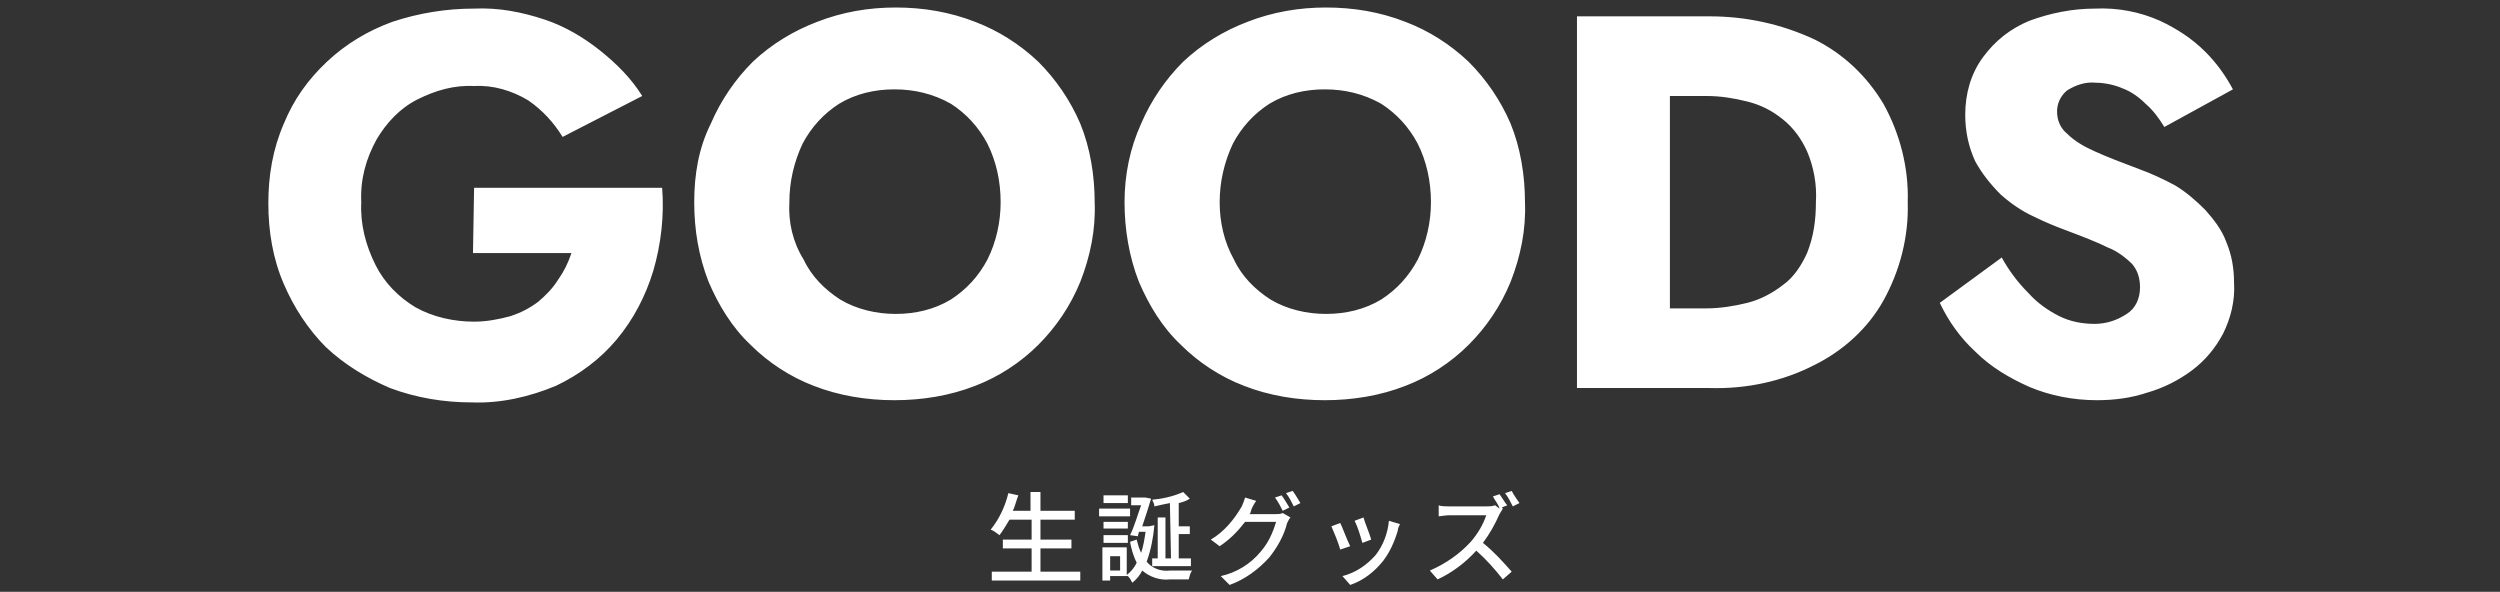 <?xml version="1.0" encoding="utf-8"?>
<!-- Generator: Adobe Illustrator 27.5.0, SVG Export Plug-In . SVG Version: 6.00 Build 0)  -->
<svg version="1.1" id="レイヤー_1" xmlns="http://www.w3.org/2000/svg" xmlns:xlink="http://www.w3.org/1999/xlink" x="0px"
	 y="0px" viewBox="0 0 226 53.5" style="enable-background:new 0 0 226 53.5;" xml:space="preserve">
<rect x="0" y="0" width="226" height="53.5" fill="#333333" stroke="none"/>
<style type="text/css">
	.st0{fill:#FFFFFF;}
</style>
<g id="グループ_145" transform="translate(-195.042 -2082.622)">
	<path id="パス_880" class="st0" d="M237.8,2105.5h8.9c-0.3,0.9-0.7,1.7-1.2,2.4c-0.5,0.8-1.1,1.4-1.8,2c-0.8,0.6-1.6,1-2.5,1.3
		c-1.1,0.3-2.2,0.5-3.3,0.5c-1.8,0-3.7-0.4-5.3-1.3c-1.5-0.9-2.8-2.2-3.6-3.8c-0.9-1.8-1.4-3.7-1.3-5.7c-0.1-2,0.4-3.9,1.4-5.7
		c0.9-1.5,2.1-2.8,3.7-3.6c1.6-0.8,3.3-1.3,5.1-1.2c1.7-0.1,3.4,0.4,4.9,1.3c1.3,0.9,2.3,2,3.1,3.3l7.2-3.7c-1-1.6-2.3-2.9-3.8-4.1
		c-1.5-1.2-3.2-2.2-5-2.8c-2.1-0.7-4.2-1.1-6.4-1c-2.5,0-5,0.4-7.4,1.2c-2.2,0.8-4.2,2-5.9,3.6c-1.7,1.6-3,3.4-3.9,5.6
		c-1,2.3-1.4,4.7-1.4,7.2c0,2.5,0.4,5,1.4,7.3c0.9,2.1,2.2,4.1,3.8,5.7c1.7,1.6,3.7,2.8,5.8,3.7c2.4,0.9,4.9,1.3,7.4,1.3
		c2.6,0.1,5.2-0.5,7.6-1.5c2.1-1,4-2.4,5.5-4.2c1.5-1.8,2.6-3.9,3.3-6.2c0.7-2.4,1-5,0.8-7.5h-17L237.8,2105.5z M266.4,2100.9
		c0-1.8,0.4-3.6,1.2-5.3c0.8-1.5,1.9-2.7,3.3-3.6c1.5-0.9,3.2-1.3,5-1.3c1.8,0,3.5,0.4,5.1,1.3c1.4,0.9,2.5,2.1,3.3,3.6
		c0.8,1.6,1.2,3.4,1.2,5.3c0,1.8-0.4,3.6-1.2,5.2c-0.8,1.5-1.9,2.7-3.3,3.6c-1.5,0.9-3.2,1.3-5,1.3c-1.7,0-3.5-0.4-5-1.3
		c-1.4-0.9-2.6-2.1-3.3-3.6C266.7,2104.5,266.3,2102.7,266.4,2100.9z M257.8,2100.9c0,2.5,0.4,4.9,1.3,7.2c0.9,2.1,2.1,4.1,3.8,5.7
		c1.6,1.6,3.6,2.9,5.7,3.7c2.3,0.9,4.8,1.3,7.3,1.3c2.5,0,5-0.4,7.3-1.3c2.1-0.8,4.1-2.1,5.7-3.7c1.6-1.6,2.9-3.5,3.8-5.7
		c0.9-2.3,1.4-4.7,1.3-7.2c0-2.4-0.4-4.9-1.3-7.1c-0.9-2.1-2.2-4-3.8-5.6c-1.7-1.6-3.6-2.8-5.7-3.6c-2.3-0.9-4.7-1.3-7.2-1.3
		c-2.4,0-4.8,0.4-7.1,1.3c-2.1,0.8-4.1,2-5.8,3.6c-1.6,1.6-2.9,3.5-3.8,5.6C258.2,2096,257.8,2098.4,257.8,2100.9z M305.3,2100.9
		c0-1.8,0.4-3.6,1.2-5.3c0.8-1.5,1.9-2.7,3.3-3.6c1.5-0.9,3.2-1.3,5-1.3c1.8,0,3.5,0.4,5.1,1.3c1.4,0.9,2.5,2.1,3.3,3.6
		c0.8,1.6,1.2,3.4,1.2,5.3c0,1.8-0.4,3.6-1.2,5.2c-0.8,1.5-1.9,2.7-3.3,3.6c-1.5,0.9-3.2,1.3-5,1.3c-1.7,0-3.5-0.4-5-1.3
		c-1.4-0.9-2.6-2.1-3.3-3.6C305.7,2104.5,305.3,2102.7,305.3,2100.9L305.3,2100.9z M296.7,2100.9c0,2.4,0.4,4.9,1.3,7.2
		c0.9,2.1,2.1,4.1,3.8,5.7c1.6,1.6,3.6,2.9,5.7,3.7c2.3,0.9,4.8,1.3,7.3,1.3c2.5,0,5-0.4,7.3-1.3c2.1-0.8,4.1-2.1,5.7-3.7
		c1.6-1.6,2.9-3.5,3.8-5.7c0.9-2.3,1.4-4.7,1.3-7.2c0-2.4-0.4-4.9-1.3-7.1c-0.9-2.1-2.2-4-3.8-5.6c-1.7-1.6-3.6-2.8-5.7-3.6
		c-2.3-0.9-4.7-1.3-7.2-1.3c-2.4,0-4.8,0.4-7.1,1.3c-2.1,0.8-4.1,2-5.8,3.6c-1.6,1.6-2.9,3.5-3.8,5.6
		C297.2,2096,296.7,2098.4,296.7,2100.9L296.7,2100.9z M337.6,2084.1v33.6h8.4v-33.6H337.6z M349.6,2117.7c3.3,0.1,6.6-0.6,9.5-2.1
		c2.6-1.3,4.8-3.3,6.2-5.8c1.5-2.7,2.3-5.8,2.2-8.9c0.1-3.1-0.7-6.2-2.2-8.9c-1.5-2.5-3.6-4.5-6.2-5.8c-3-1.4-6.2-2.1-9.5-2.1H343
		v7.2h6.3c1.3,0,2.5,0.2,3.7,0.5c1.2,0.3,2.2,0.8,3.2,1.6c1,0.8,1.7,1.8,2.2,2.9c0.6,1.4,0.9,3,0.8,4.6c0,1.6-0.2,3.1-0.8,4.6
		c-0.5,1.1-1.2,2.2-2.2,2.9c-0.9,0.7-2,1.3-3.2,1.6c-1.2,0.3-2.5,0.5-3.7,0.5H343v7.2H349.6z M376,2105.9l-5.6,4.1
		c0.8,1.7,1.9,3.2,3.2,4.4c1.4,1.4,3.1,2.4,4.9,3.2c1.9,0.8,4,1.2,6.1,1.2c1.6,0,3.1-0.2,4.6-0.7c1.4-0.4,2.8-1.1,4-2
		c1.2-0.9,2.1-2,2.8-3.3c0.7-1.4,1.1-3,1-4.6c0-1.3-0.2-2.5-0.7-3.7c-0.4-1.1-1.1-2-1.9-2.9c-0.8-0.8-1.7-1.6-2.7-2.2
		c-1.1-0.6-2.2-1.1-3.3-1.5c-1.6-0.6-2.9-1.1-4-1.6c-0.9-0.4-1.8-0.9-2.5-1.6c-0.6-0.5-0.9-1.2-0.9-2c0-0.7,0.3-1.4,0.9-1.9
		c0.8-0.5,1.7-0.8,2.6-0.7c0.8,0,1.7,0.2,2.4,0.5c0.8,0.3,1.5,0.8,2.1,1.4c0.7,0.6,1.2,1.3,1.7,2.1l6.2-3.4
		c-0.7-1.3-1.5-2.4-2.5-3.4c-1.2-1.2-2.6-2.1-4.1-2.8c-1.8-0.8-3.8-1.2-5.9-1.1c-2,0-4,0.4-5.9,1.1c-1.7,0.7-3.1,1.8-4.2,3.3
		c-1.1,1.5-1.6,3.3-1.6,5.2c0,1.5,0.3,2.9,0.9,4.2c0.6,1.1,1.4,2.1,2.3,3c0.9,0.8,1.9,1.5,3,2c1,0.5,2,0.9,2.8,1.2
		c1.6,0.6,2.9,1.1,3.9,1.6c0.8,0.3,1.6,0.9,2.2,1.5c0.5,0.6,0.7,1.3,0.7,2.1c0,1-0.4,1.9-1.2,2.4c-0.9,0.6-1.9,0.9-2.9,0.9
		c-1.1,0-2.2-0.2-3.2-0.7c-1-0.5-2-1.2-2.8-2.1C377.4,2108.1,376.6,2107,376,2105.9L376,2105.9z"/>
	<path id="パス_881" class="st0" d="M289.1,2134.3v-2.1h2.8v-0.8h-2.8v-1.8h3.1v-0.8h-3.1v-1.7h-0.9v1.7h-1.6
		c0.2-0.4,0.3-0.9,0.5-1.4l-0.9-0.2c-0.3,1.2-0.8,2.3-1.6,3.3c0.3,0.1,0.5,0.3,0.8,0.5c0.3-0.4,0.6-0.9,0.9-1.4h2v1.8h-2.6v0.8h2.6
		v2.1h-3.6v0.8h8v-0.8L289.1,2134.3z M300.9,2133.1h-0.5v-3.7h-0.7v3.7h-0.5v0.7h3.5v-0.7h-1.1v-2.2h1v-0.7h-1v-2.1
		c0.4-0.1,0.7-0.2,1-0.4l-0.6-0.6c-0.9,0.4-1.8,0.6-2.8,0.7c0.1,0.2,0.2,0.4,0.2,0.6c0.4-0.1,0.9-0.2,1.4-0.3L300.9,2133.1z
		 M297,2127.4h-2.2v0.7h2.2V2127.4z M297.2,2128.6h-2.8v0.7h2.8V2128.6z M297,2129.8h-2.2v0.6h2.2V2129.8z M294.8,2131.7h2.2v-0.7
		h-2.2V2131.7z M296.3,2134.2h-0.9v-1.3h0.9V2134.2z M298.9,2130.2l-0.1,0h-0.5c0.3-0.9,0.6-1.8,0.8-2.5l-0.5-0.1l-0.1,0h-1.2v0.7
		h0.9c-0.3,0.8-0.6,1.9-1,2.7l0.7,0.1l0.1-0.4h0.6c-0.1,0.7-0.2,1.3-0.4,1.9c-0.2-0.4-0.3-0.8-0.4-1.2l-0.6,0.2
		c0.1,0.6,0.3,1.3,0.6,1.9c-0.2,0.4-0.5,0.8-0.9,1.1v-2.5h-2.2v3h0.7v-0.4h1.6v0c0.2,0.2,0.3,0.4,0.4,0.6c0.4-0.3,0.7-0.7,0.9-1.1
		c0.7,0.6,1.6,0.9,2.5,0.8h1.7c0.1-0.3,0.1-0.5,0.3-0.8c-0.4,0-1.7,0-2,0c-0.8,0.1-1.6-0.2-2.1-0.8c0.4-1.1,0.6-2.2,0.7-3.3
		L298.9,2130.2z M310.9,2127.4l-0.6,0.2c0.3,0.4,0.5,0.8,0.7,1.2l0.6-0.3C311.4,2128.2,311.2,2127.8,310.9,2127.4L310.9,2127.4z
		 M311.9,2127l-0.6,0.2c0.3,0.4,0.5,0.8,0.7,1.2l0.6-0.3C312.4,2127.8,312.2,2127.4,311.9,2127L311.9,2127z M308.6,2127.9l-1-0.3
		c-0.1,0.3-0.2,0.6-0.3,0.8c-0.7,1.2-1.6,2.3-2.8,3l0.8,0.6c0.9-0.6,1.6-1.3,2.3-2.2h2.8c-0.3,1-0.7,1.9-1.4,2.7
		c-0.9,1.1-2.2,1.9-3.6,2.2l0.8,0.8c1.4-0.5,2.6-1.4,3.6-2.5c0.7-0.9,1.3-1.9,1.6-3.1c0.1-0.2,0.2-0.4,0.3-0.5l-0.7-0.4
		c-0.2,0.1-0.4,0.1-0.7,0.1H308c0.1-0.1,0.1-0.2,0.1-0.2C308.2,2128.5,308.4,2128.2,308.6,2127.9L308.6,2127.9z M318.3,2129.4
		l-0.8,0.3c0.3,0.6,0.5,1.3,0.7,2l0.8-0.3C318.9,2131,318.4,2129.8,318.3,2129.4L318.3,2129.4z M321.6,2130l-1-0.3
		c-0.1,1.1-0.5,2.2-1.2,3.1c-0.8,0.9-1.8,1.6-3,1.9l0.7,0.8c1.2-0.4,2.2-1.2,3-2.2c0.6-0.8,1-1.7,1.3-2.7
		C321.4,2130.4,321.5,2130.2,321.6,2130L321.6,2130z M316.2,2129.9l-0.8,0.3c0.3,0.7,0.6,1.4,0.8,2.1l0.9-0.3
		C316.8,2131.4,316.4,2130.3,316.2,2129.9z M330.6,2127.3l-0.6,0.2c0.2,0.4,0.5,0.7,0.6,1.1l-0.4-0.3c-0.3,0.1-0.5,0.1-0.8,0.1h-3.3
		c-0.3,0-0.8,0-1-0.1v1c0.1,0,0.6-0.1,1-0.1h3.3c-0.3,0.9-0.8,1.7-1.4,2.4c-1,1.1-2.3,2-3.7,2.6l0.7,0.8c1.3-0.6,2.5-1.5,3.5-2.6
		c0.9,0.8,1.7,1.7,2.4,2.6l0.8-0.7c-0.8-0.9-1.6-1.8-2.6-2.6c0.6-0.8,1.1-1.7,1.5-2.6c0.1-0.2,0.2-0.3,0.3-0.5l-0.1-0.1l0.5-0.2
		C331.1,2128.1,330.9,2127.7,330.6,2127.3z M331.7,2127l-0.6,0.2c0.3,0.4,0.5,0.8,0.7,1.2l0.6-0.3
		C332.2,2127.8,331.9,2127.4,331.7,2127L331.7,2127z"/>
</g>
</svg>
